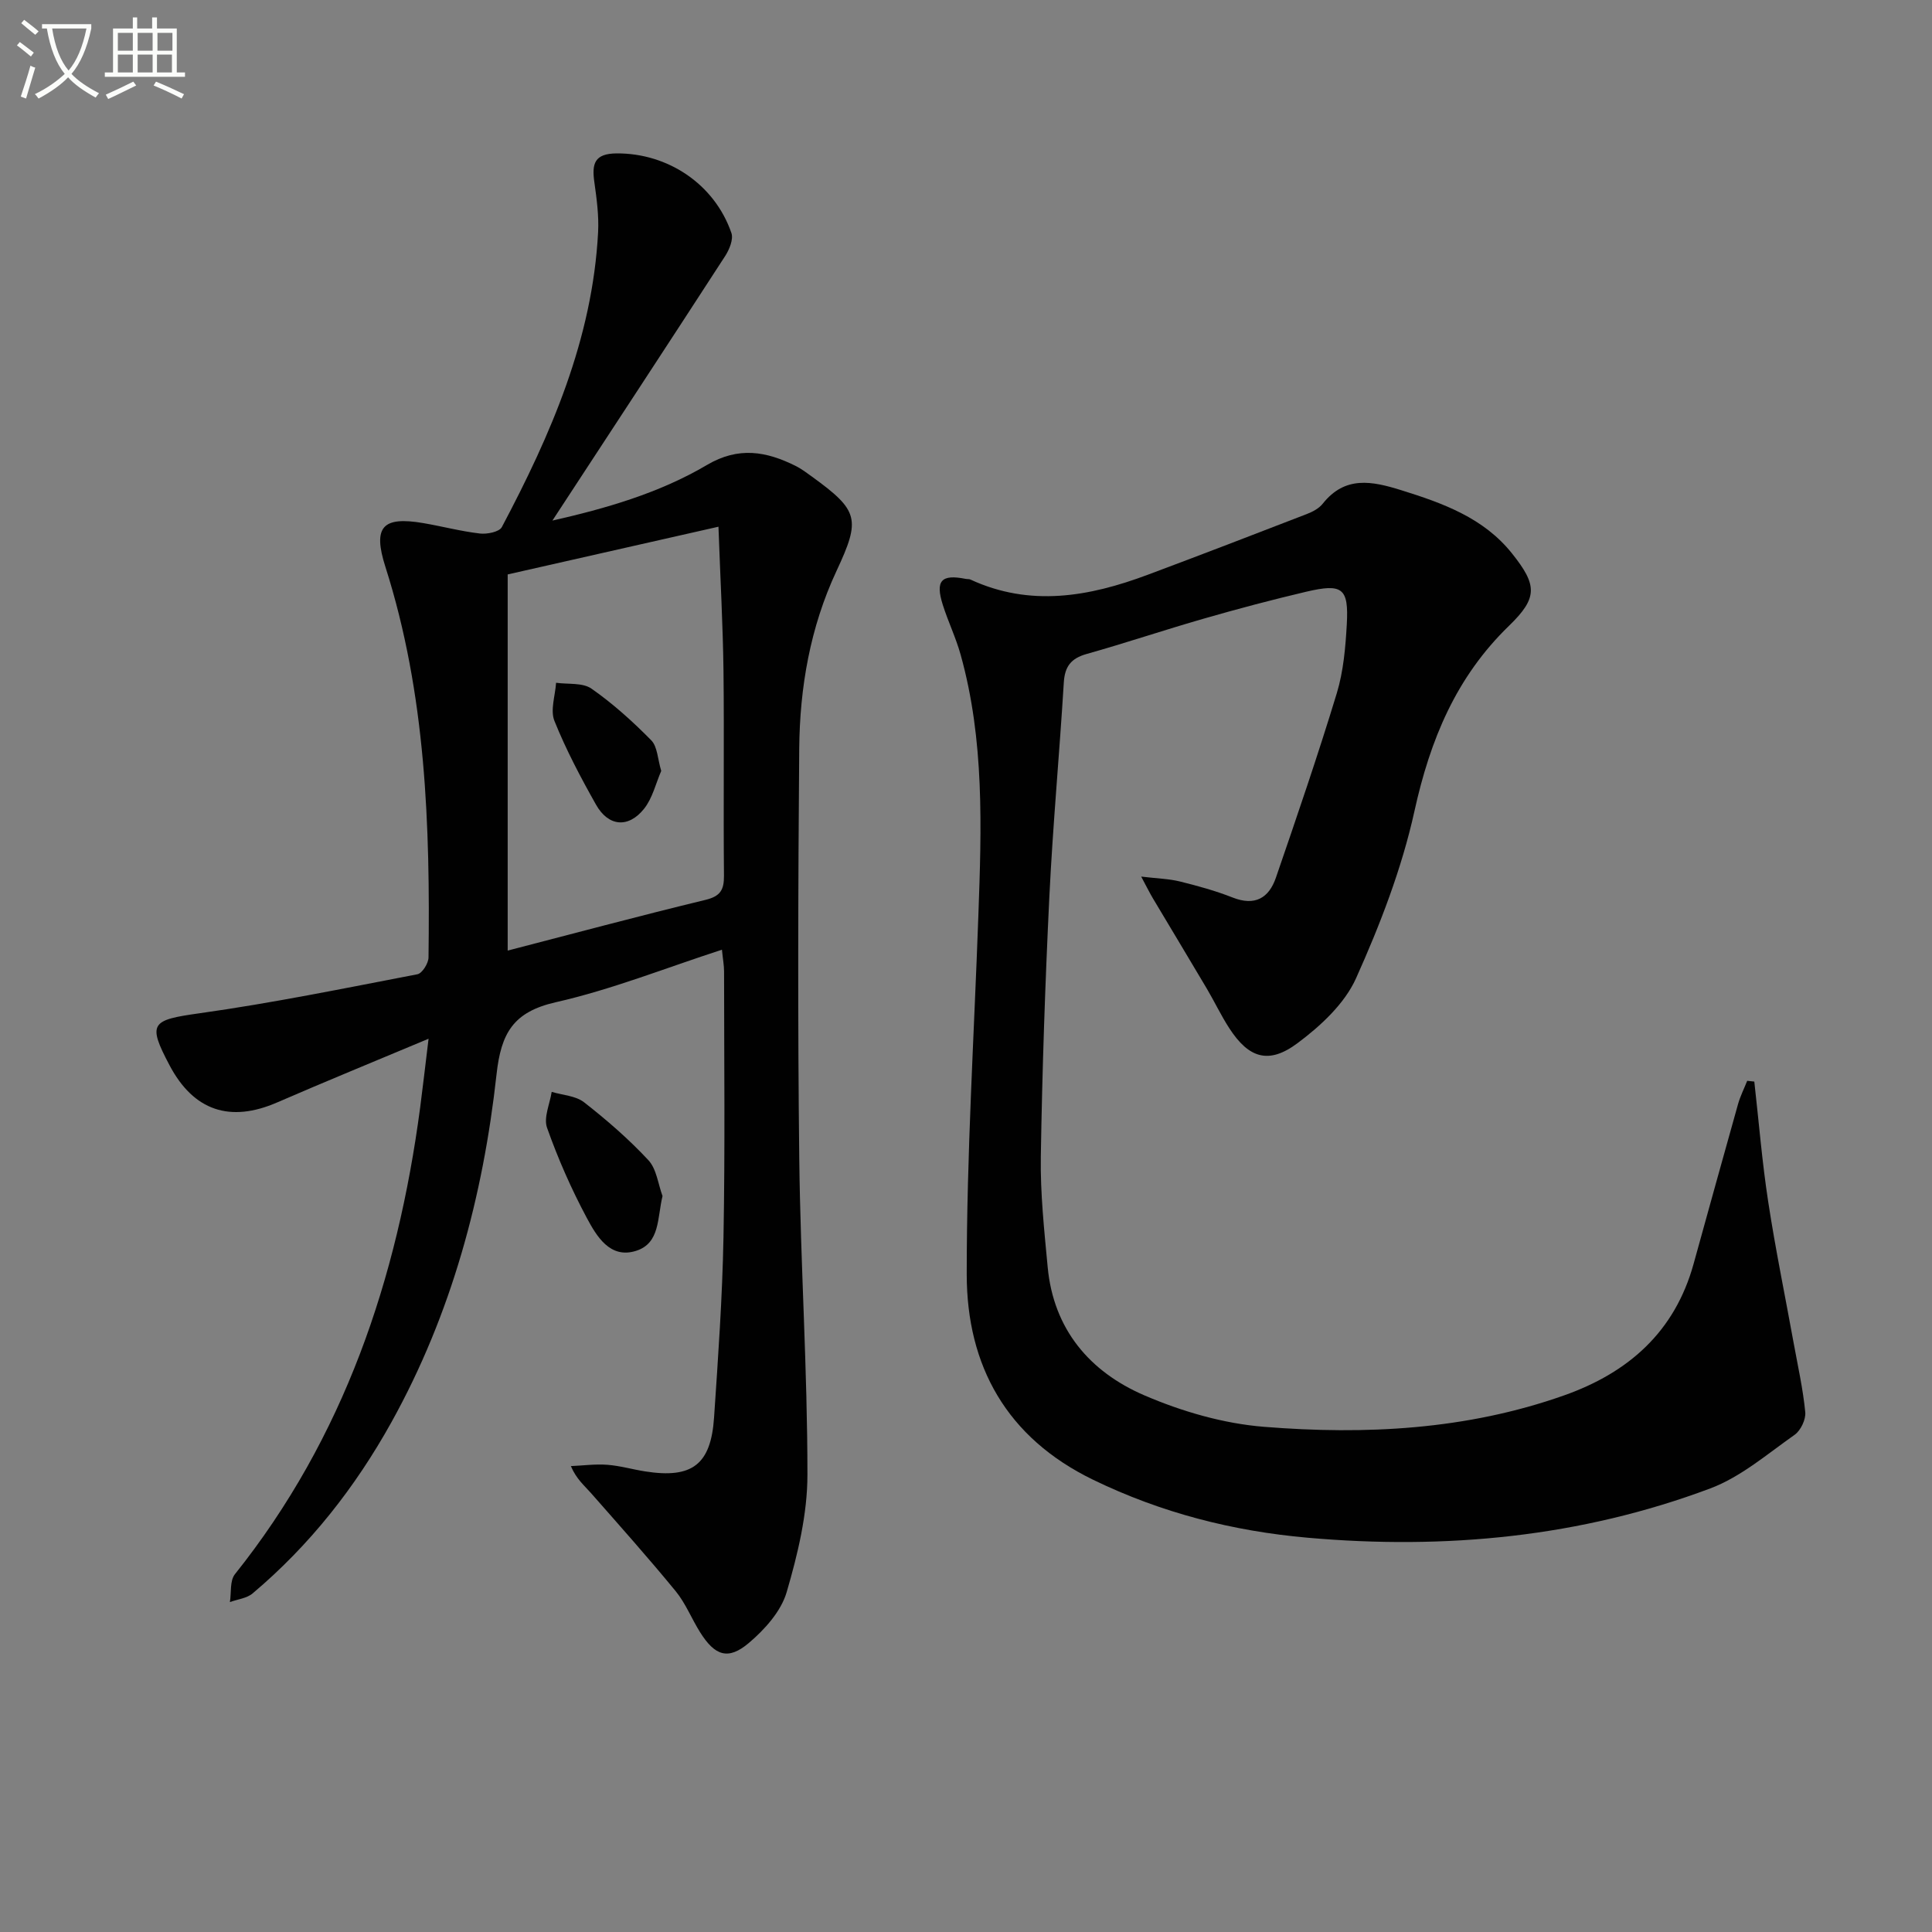 <svg enable-background="new 0 0 400 400" viewBox="0 0 400 400" xmlns="http://www.w3.org/2000/svg"><rect x="0" y="0" width="400" height="400" fill="#808080" stroke="none"/><path d="m6.4 11.7c-1-.8-1.9-1.6-2.9-2.3l.6-.7c.9.7 1.9 1.4 2.9 2.2zm-2.1 8.3c.7-2.1 1.4-4.2 2-6.4.2.1.6.3 1 .4-.7 2.3-1.3 4.4-1.9 6.4zm3-12.8c-1.1-.9-2.1-1.7-2.9-2.4l.6-.7c1 .8 2 1.5 3 2.4zm1.4-1.3v-.9h10.2v.9c-.9 4.2-2.3 7.3-4.1 9.4 1.3 1.4 3.2 2.7 5.7 4-.2.2-.4.5-.7.9-2.5-1.4-4.4-2.7-5.7-4.2-1.4 1.5-3.5 3-6.1 4.4 0 0 0 0-.1-.1-.3-.4-.5-.7-.7-.8 2.7-1.3 4.7-2.8 6.2-4.2-1.8-2.2-3-5.3-3.7-9.4zm9.2 0h-7.1c.6 3.8 1.7 6.7 3.4 8.7 1.7-2 2.9-4.8 3.7-8.7z" fill="#fbfcfa"/><path d="m31.6 3.6h.9v2.3h4.1v9.1h1.7v.9h-16.6v-.9h1.7v-9.1h4.1v-2.3h.9v2.3h3.1v-2.3zm-4 13.3.6.8c-1.9.9-3.8 1.9-5.8 2.8-.2-.3-.3-.6-.5-.9 2-.9 3.9-1.8 5.7-2.7zm-3.2-10.1v3.7h3.1v-3.7zm0 4.5v3.7h3.1v-3.7zm4.1-4.5v3.7h3.1v-3.7zm0 4.5v3.7h3.1v-3.7zm9.1 9.1c-2.1-1.1-4.1-2-5.8-2.7l.5-.8c2.2.9 4.1 1.8 5.8 2.6zm-1.9-13.6h-3.1v3.7h3.1zm-3.2 4.5v3.7h3.1v-3.7z" fill="#fbfcfa"/><g fill="#010101"><path d="m88.73 215.06c-11.22 4.71-21.32 8.83-31.33 13.18-9.76 4.25-17.31 1.75-22.29-7.67-4.64-8.77-3.81-9.38 6.24-10.79 15.11-2.12 30.08-5.19 45.07-8.07.99-.19 2.28-2.26 2.3-3.47.34-27.32-.51-54.52-8.93-80.89-2.64-8.28-.61-10.49 7.84-9.05 3.92.67 7.79 1.7 11.73 2.16 1.49.17 4.01-.33 4.54-1.33 10.16-19.19 18.77-38.94 19.93-61.06.18-3.44-.3-6.96-.78-10.39-.53-3.76-.01-5.9 4.65-5.92 10.5-.06 20.22 6.3 23.73 16.48.45 1.3-.42 3.41-1.28 4.75-11.83 18.25-23.77 36.44-35.78 54.79 10.97-2.49 22.06-5.65 32.01-11.52 6.54-3.86 12.3-2.81 18.36.21 1.18.59 2.26 1.41 3.34 2.19 9.73 7.06 10.15 8.77 5.1 19.57-5.44 11.65-7.6 24.09-7.71 36.79-.23 28.33-.32 56.66.01 84.98.26 21.79 1.7 43.57 1.69 65.35 0 8.12-2 16.42-4.3 24.29-1.16 3.97-4.54 7.73-7.82 10.51-4.28 3.63-7.03 2.68-10.09-2.19-1.77-2.81-3.01-6.02-5.09-8.55-5.66-6.9-11.61-13.57-17.51-20.28-1.37-1.56-3.01-2.88-4.17-5.59 2.52-.11 5.06-.46 7.56-.27 2.63.2 5.21.96 7.83 1.37 9.71 1.53 13.61-1.4 14.26-11.17.84-12.44 1.72-24.89 1.95-37.35.34-18.32.13-36.66.12-54.99 0-1.28-.25-2.56-.44-4.5-11.7 3.79-22.84 8.25-34.4 10.87-8.83 2.01-11.33 6.41-12.27 14.95-2.78 25.24-9.31 49.56-21.74 71.97-7.5 13.51-16.92 25.5-28.76 35.48-1.21 1.02-3.11 1.21-4.7 1.79.31-1.95-.04-4.42 1.04-5.77 22.6-28.3 33.63-61.15 38.34-96.54.56-4.26 1.04-8.52 1.75-14.32zm60.02-106.01c-15.34 3.47-29.89 6.76-43.64 9.88v77.88c13.4-3.47 27.11-7.15 40.91-10.49 3.12-.75 3.9-2.06 3.87-5.05-.14-14.15.06-28.3-.1-42.45-.12-9.42-.65-18.83-1.04-29.77z"/><path d="m363.21 223.93c.94 8.3 1.61 16.64 2.88 24.89 1.5 9.83 3.52 19.58 5.29 29.36.86 4.72 1.92 9.43 2.38 14.2.14 1.51-.94 3.78-2.19 4.67-5.65 3.97-11.14 8.73-17.47 11.11-26.88 10.08-54.83 12.73-83.35 10.21-15.54-1.37-30.33-5.16-44.43-12-17.91-8.69-26.16-23.59-26.17-42.54-.01-24.76 1.53-49.52 2.41-74.28.65-18.14 1.28-36.28-3.68-54.03-.98-3.51-2.59-6.83-3.69-10.31-1.58-5-.3-6.37 4.74-5.36.33.07.7 0 .99.14 12.39 5.73 24.59 3.54 36.68-.98 11.01-4.12 21.98-8.33 32.95-12.58 1.22-.47 2.54-1.17 3.32-2.16 4.61-5.8 10.18-4.67 16.18-2.8 8.67 2.7 17.11 5.73 23 13.12 5.22 6.55 5.37 9.16-.62 14.97-10.99 10.64-16.33 23.62-19.58 38.36-2.62 11.88-7.1 23.5-12.1 34.63-2.37 5.27-7.33 9.86-12.12 13.43-5.97 4.46-10.1 3.09-14.1-3.07-1.72-2.64-3.07-5.52-4.68-8.24-3.69-6.24-7.44-12.44-11.15-18.67-.65-1.09-1.21-2.23-2.43-4.51 3.35.4 5.75.45 8.01 1.01 3.69.91 7.39 1.93 10.92 3.32 4.61 1.82 7.51.12 8.96-4.1 4.36-12.68 8.71-25.37 12.61-38.2 1.38-4.55 1.8-9.48 2.07-14.27.41-7.51-.88-8.5-8.4-6.74-7.1 1.67-14.16 3.54-21.17 5.56-8.13 2.33-16.15 5.04-24.3 7.33-3.23.91-4.52 2.59-4.72 5.91-.9 14.77-2.27 29.52-2.99 44.29-.87 17.94-1.48 35.91-1.77 53.87-.12 7.61.71 15.26 1.42 22.86 1.2 12.88 8.7 21.68 19.99 26.55 7.8 3.36 16.41 5.86 24.83 6.53 20.98 1.68 41.9.63 62.07-6.5 13.37-4.72 22.95-13.18 26.84-27.24 3.06-11.03 6.1-22.06 9.2-33.07.47-1.66 1.26-3.22 1.9-4.83.51.06.99.11 1.47.16z"/><path d="m137.17 247.63c-1.11 4.53-.48 9.75-5.47 11.34-5.4 1.72-8.18-3.02-10.24-6.87-3.19-5.97-5.94-12.23-8.2-18.61-.75-2.1.58-4.93.96-7.43 2.26.68 4.97.8 6.71 2.16 4.7 3.67 9.25 7.62 13.3 11.97 1.7 1.81 2.01 4.92 2.94 7.44z"/><path d="m136.9 159.61c-1.13 2.61-1.81 5.65-3.55 7.83-3.25 4.08-7.4 3.69-9.95-.84-3.17-5.62-6.21-11.37-8.61-17.34-.9-2.23.17-5.25.34-7.9 2.48.35 5.49-.06 7.32 1.21 4.46 3.11 8.56 6.82 12.38 10.7 1.29 1.3 1.32 3.85 2.07 6.34z"/></g></svg>

